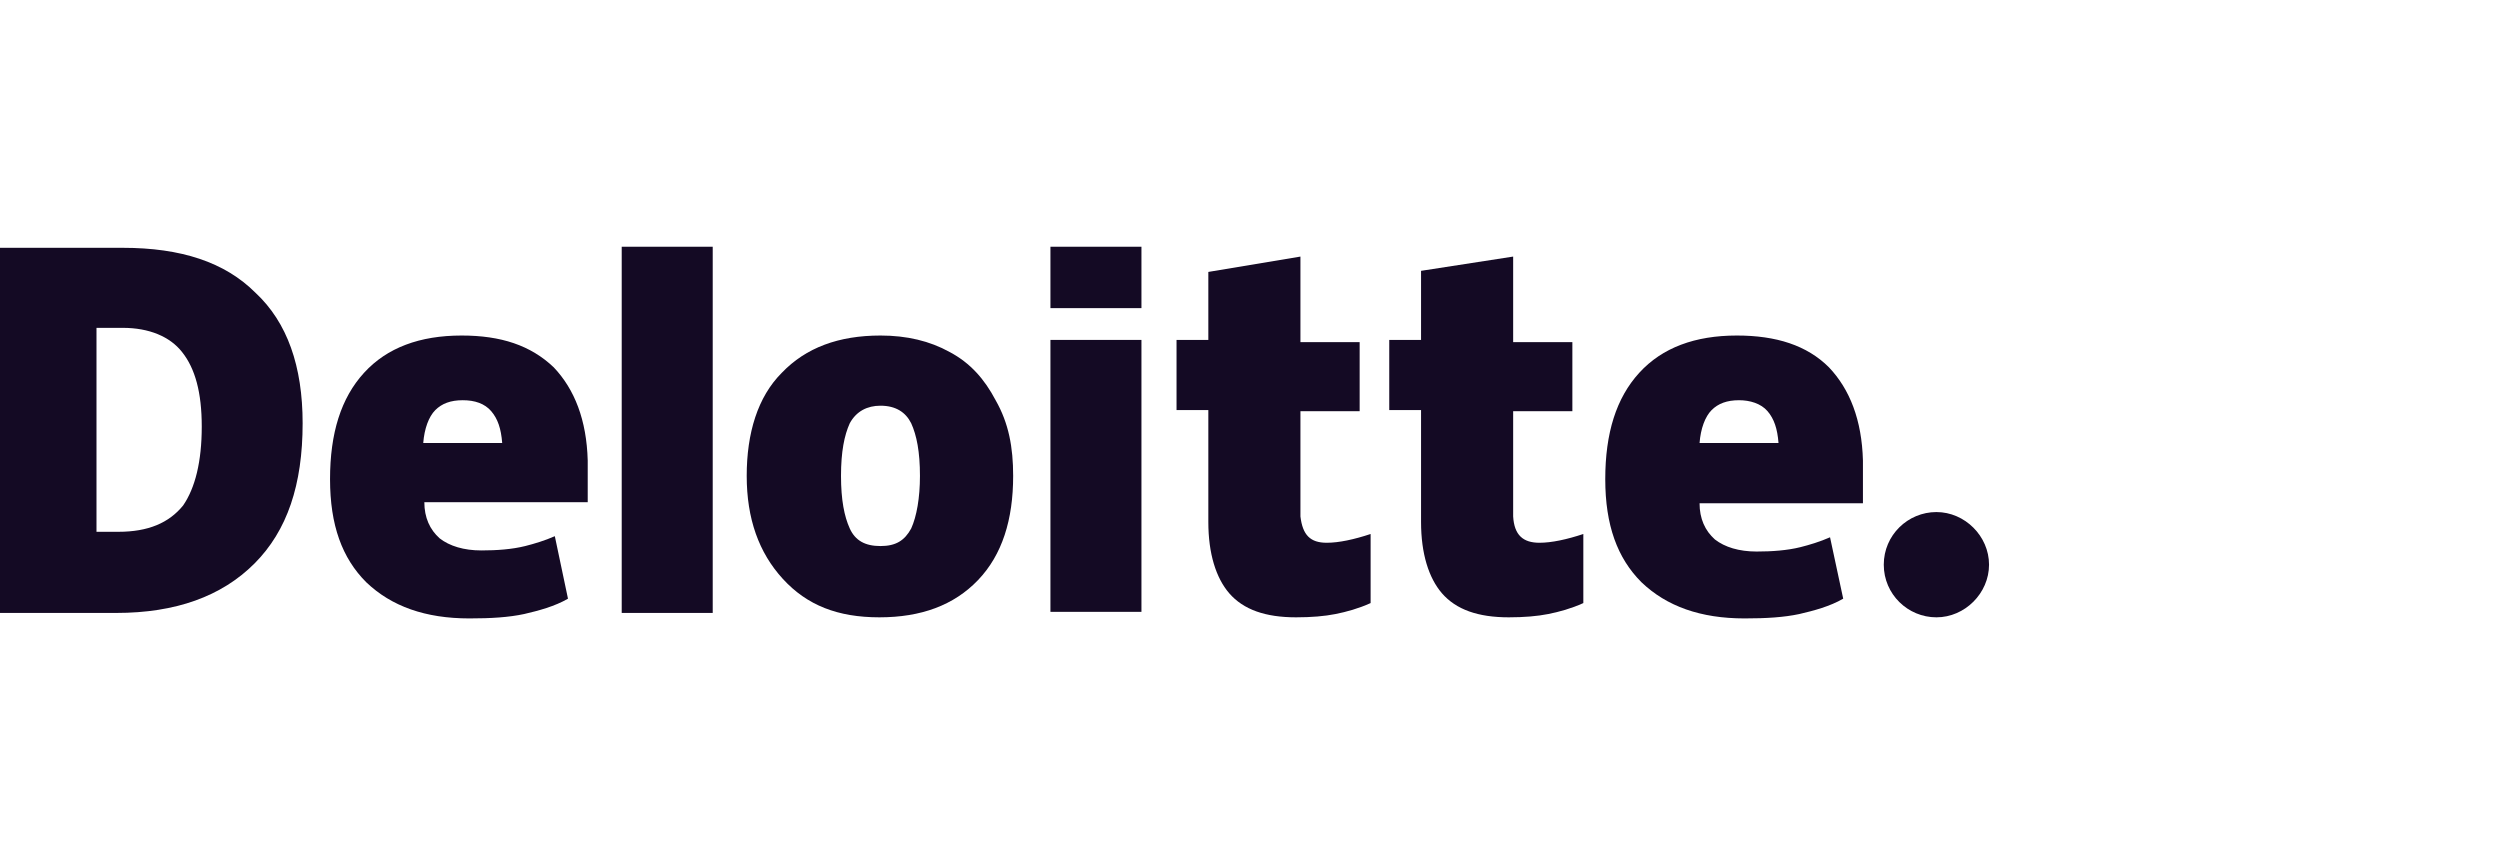 <svg width="228" height="79" viewBox="0 0 228 79" fill="none" xmlns="http://www.w3.org/2000/svg">
<g clip-path="url(#clip0_1264_3381)">
<path d="M171.8 51.5C171.8 48.8 174 46.7 176.6 46.7C179.2 46.7 181.4 48.9 181.4 51.5C181.4 54.1 179.2 56.3 176.6 56.3C174 56.3 171.8 54.2 171.8 51.5Z" fill="#140A24"/>
<path d="M27.6 38.6C27.6 44.2 26.2 48.4 23.2 51.4C20.2 54.4 16 55.9 10.6 55.9H0V22.6H11.2C16.5 22.6 20.5 23.9 23.3 26.7C26.2 29.4 27.6 33.4 27.6 38.6ZM18.4 38.9C18.4 35.8 17.8 33.6 16.6 32.1C15.5 30.7 13.6 29.9 11.2 29.9H8.8V48.5H10.8C13.5 48.5 15.4 47.7 16.7 46.1C17.8 44.5 18.4 42.1 18.4 38.9Z" fill="#140A24"/>
<path d="M65 22.5H56.7V55.9H65V22.5Z" fill="#140A24"/>
<path d="M92.4 43.4C92.4 47.4 91.4 50.6 89.2 52.9C87 55.2 84 56.3 80.2 56.3C76.4 56.3 73.6 55.2 71.4 52.8C69.2 50.4 68.1 47.3 68.1 43.4C68.1 39.5 69.1 36.2 71.3 34C73.5 31.7 76.5 30.6 80.3 30.6C82.7 30.6 84.8 31.1 86.6 32.1C88.5 33.1 89.8 34.6 90.8 36.5C92 38.6 92.4 40.8 92.4 43.4ZM76.7 43.4C76.7 45.6 77 47.1 77.5 48.2C78 49.3 78.9 49.8 80.3 49.8C81.7 49.8 82.5 49.3 83.1 48.2C83.6 47.1 83.9 45.4 83.9 43.4C83.9 41.2 83.6 39.7 83.1 38.6C82.6 37.6 81.7 37 80.3 37C79.1 37 78.1 37.5 77.5 38.6C77 39.7 76.7 41.2 76.7 43.4Z" fill="#140A24"/>
<path d="M104.1 31H95.8V55.8H104.1V31Z" fill="#140A24"/>
<path d="M104.1 22.5H95.8V28.1H104.1V22.5Z" fill="#140A24"/>
<path d="M121 49.5C122.1 49.5 123.5 49.2 125 48.7V55C123.9 55.5 122.8 55.8 121.8 56C120.8 56.2 119.6 56.3 118.2 56.3C115.4 56.3 113.4 55.6 112.1 54.1C110.9 52.7 110.2 50.5 110.2 47.6V37.4H107.3V31H110.2V24.8L118.6 23.4V31.2H124V37.5H118.6V47.1C118.8 48.8 119.5 49.5 121 49.5Z" fill="#140A24"/>
<path d="M140.4 49.5C141.5 49.5 142.9 49.2 144.4 48.7V55C143.3 55.5 142.2 55.8 141.2 56C140.2 56.2 139 56.3 137.6 56.3C134.8 56.3 132.8 55.6 131.5 54.1C130.3 52.7 129.6 50.5 129.6 47.6V37.4H126.7V31H129.6V24.7L138 23.4V31.2H143.4V37.5H138V47.1C138.1 48.8 138.9 49.5 140.4 49.5Z" fill="#140A24"/>
<path d="M166.8 33.5C164.8 31.5 162 30.6 158.4 30.6C154.6 30.6 151.6 31.7 149.5 34C147.4 36.3 146.4 39.5 146.4 43.7C146.4 47.9 147.5 50.9 149.7 53.1C152 55.3 155.1 56.4 159.1 56.4C161.1 56.4 162.7 56.3 164.1 56C165.4 55.7 166.9 55.3 168.1 54.6L166.9 49C166 49.4 165 49.7 164.2 49.9C163 50.2 161.6 50.3 160.2 50.3C158.6 50.3 157.3 49.9 156.4 49.2C155.5 48.4 155 47.3 155 45.9H169.9V42C169.8 38.3 168.7 35.5 166.8 33.5ZM155 40.4C155.1 39.1 155.5 38 156.1 37.4C156.7 36.8 157.5 36.5 158.6 36.5C159.6 36.5 160.6 36.8 161.2 37.5C161.8 38.2 162.1 39.1 162.2 40.4H155Z" fill="#140A24"/>
<path d="M50.5 33.5C48.4 31.5 45.7 30.6 42.1 30.6C38.3 30.6 35.3 31.7 33.2 34C31.1 36.3 30.1 39.5 30.1 43.7C30.1 47.9 31.2 50.9 33.4 53.1C35.7 55.3 38.8 56.4 42.8 56.4C44.8 56.4 46.4 56.3 47.8 56C49.1 55.7 50.6 55.3 51.8 54.6L50.6 48.9C49.7 49.3 48.7 49.6 47.9 49.8C46.7 50.1 45.3 50.2 43.9 50.2C42.3 50.2 41 49.8 40.1 49.1C39.2 48.3 38.7 47.2 38.7 45.8H53.6V42C53.5 38.3 52.4 35.5 50.5 33.5ZM38.6 40.4C38.7 39.1 39.1 38 39.7 37.4C40.3 36.8 41.1 36.5 42.2 36.5C43.3 36.5 44.2 36.8 44.8 37.5C45.4 38.2 45.7 39.1 45.8 40.4H38.6Z" fill="#140A24"/>
</g>
<defs>
<clipPath id="clip0_1264_3381">
<rect width="182" height="34" fill="white" transform="translate(0 22.5)"/>
</clipPath>
</defs>
</svg>

